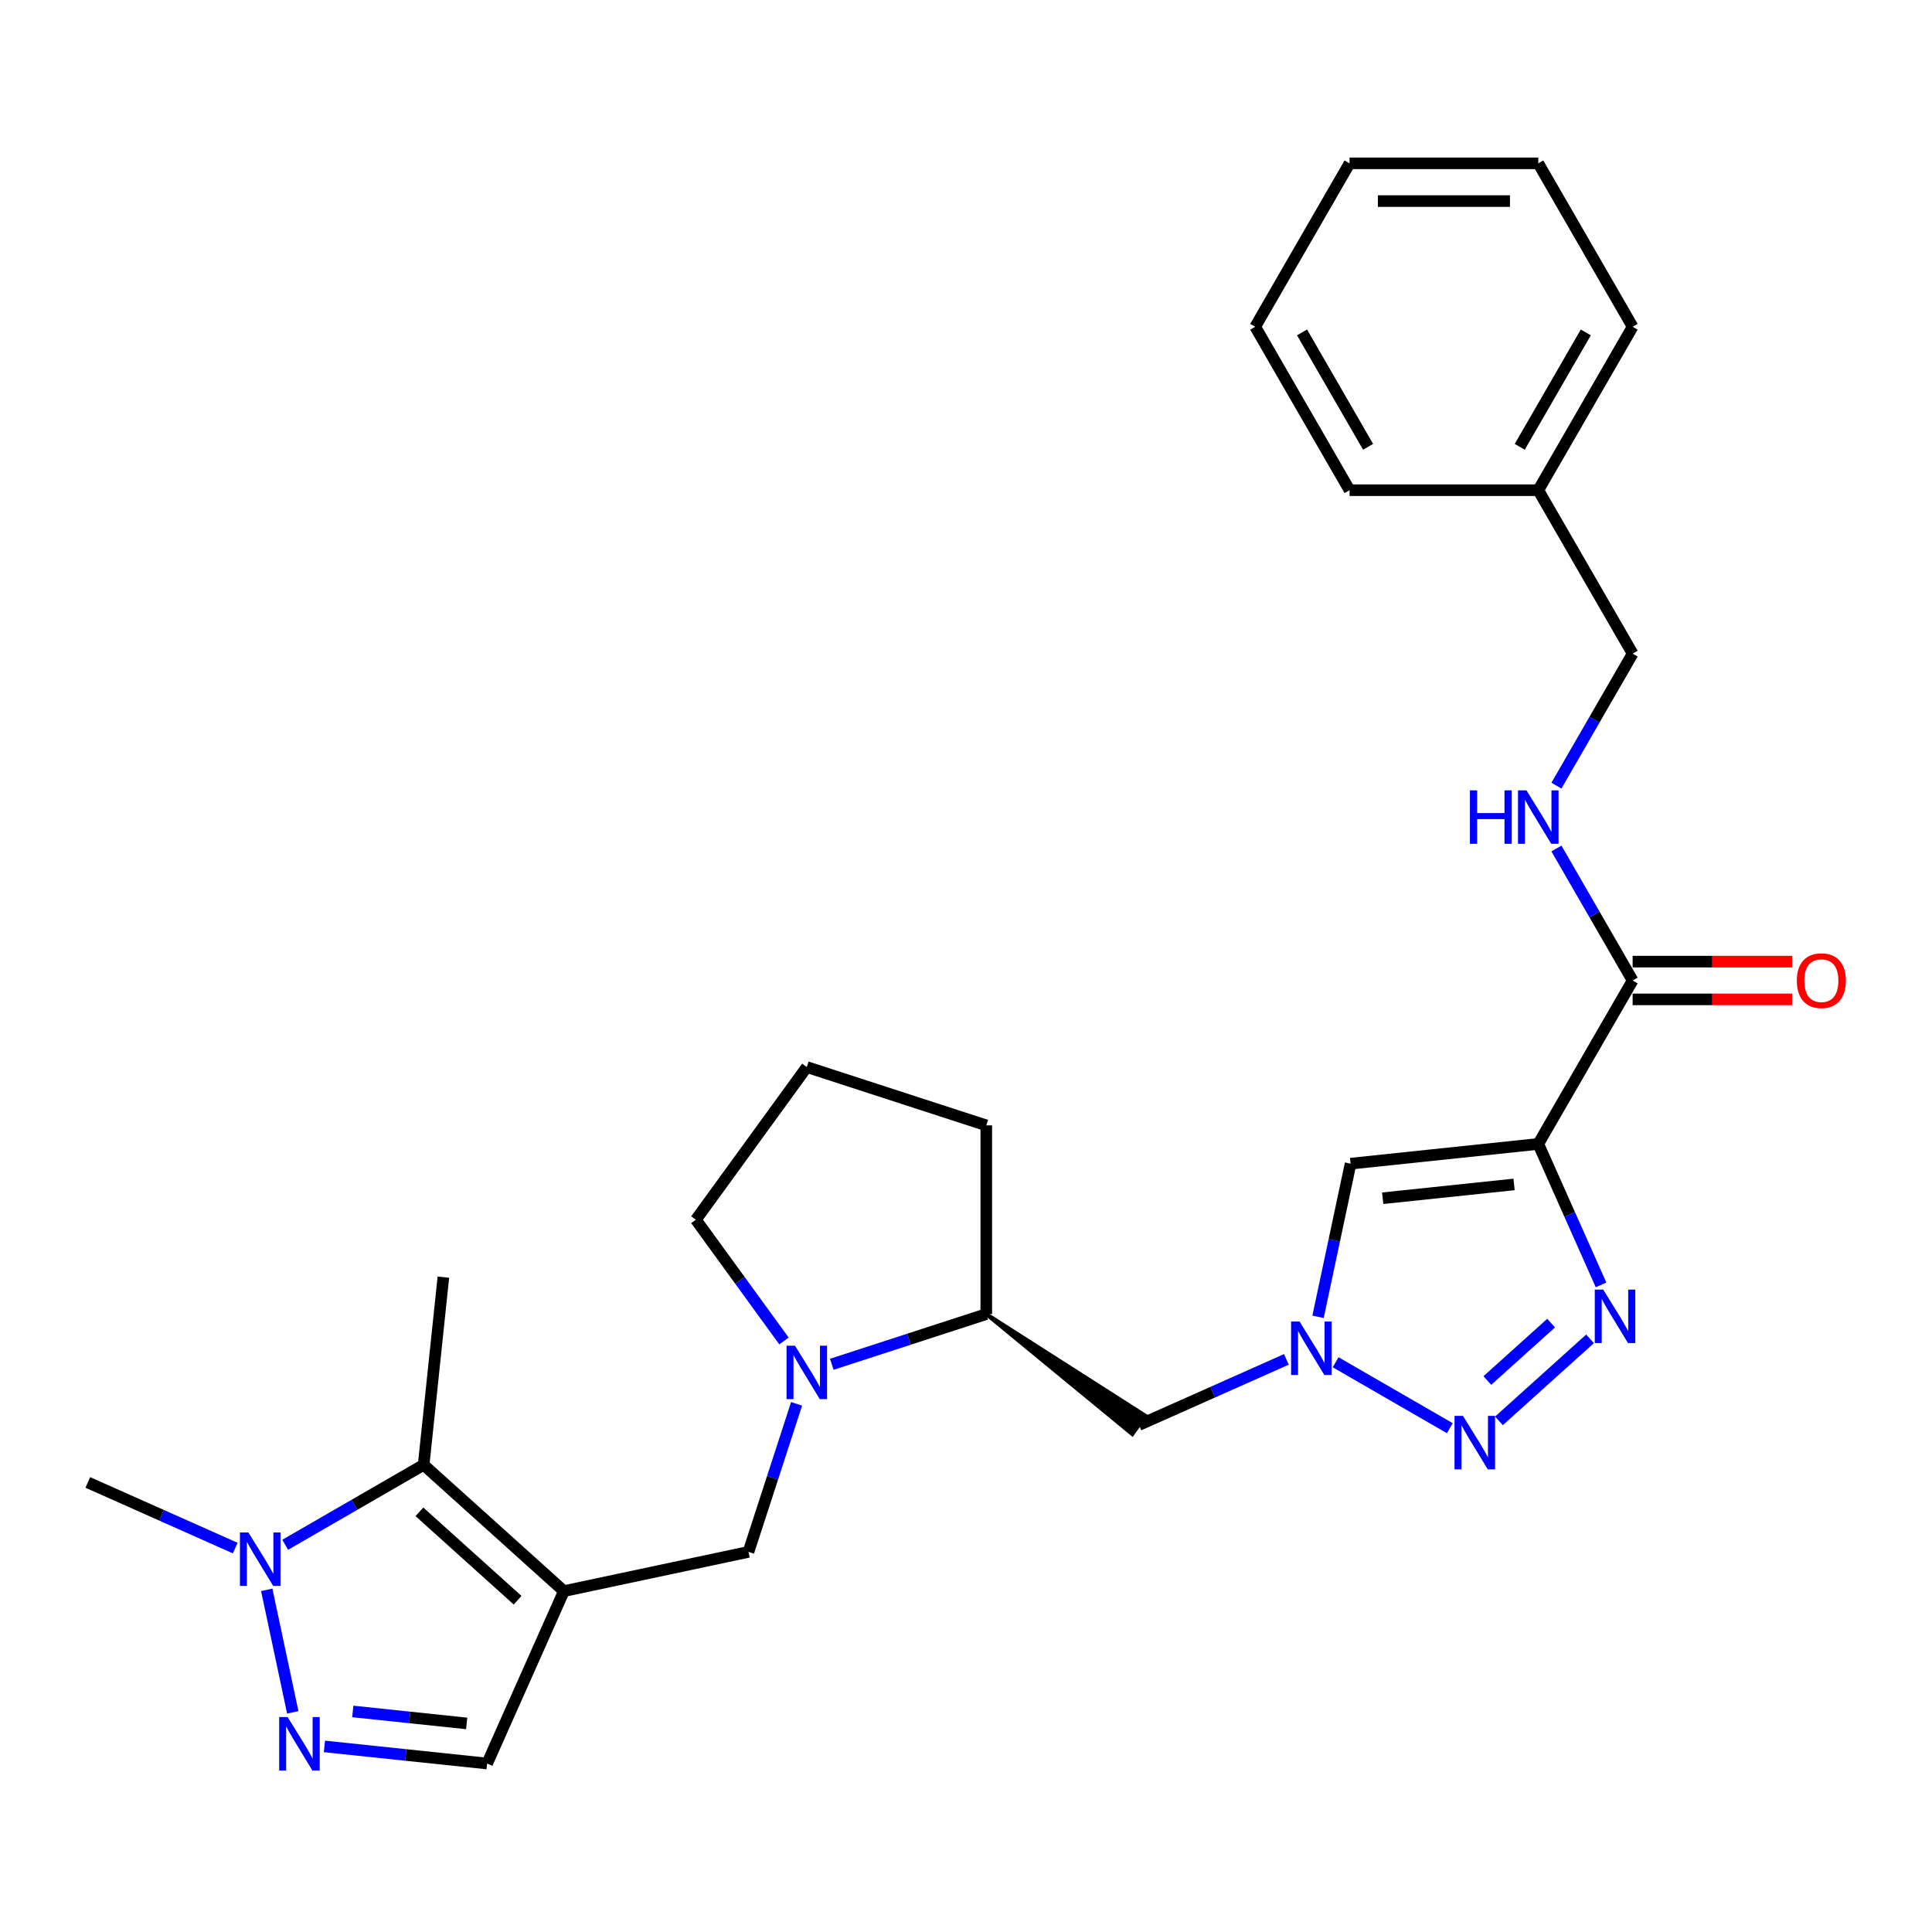 <?xml version='1.0' encoding='iso-8859-1'?>
<svg version='1.1' baseProfile='full'
              xmlns='http://www.w3.org/2000/svg'
                      xmlns:rdkit='http://www.rdkit.org/xml'
                      xmlns:xlink='http://www.w3.org/1999/xlink'
                  xml:space='preserve'
width='1000px' height='1000px' viewBox='0 0 1000 1000'>
<!-- END OF HEADER -->
<rect style='opacity:1.0;fill:#FFFFFF;stroke:none' width='1000' height='1000' x='0' y='0'> </rect>
<path class='bond-1' d='M 796.21,592.1 L 812.453,628.58' style='fill:none;fill-rule:evenodd;stroke:#000000;stroke-width:6px;stroke-linecap:butt;stroke-linejoin:miter;stroke-opacity:1' />
<path class='bond-1' d='M 812.453,628.58 L 828.695,665.061' style='fill:none;fill-rule:evenodd;stroke:#0000FF;stroke-width:6px;stroke-linecap:butt;stroke-linejoin:miter;stroke-opacity:1' />
<path class='bond-5' d='M 796.21,592.1 L 699.066,602.31' style='fill:none;fill-rule:evenodd;stroke:#000000;stroke-width:6px;stroke-linecap:butt;stroke-linejoin:miter;stroke-opacity:1' />
<path class='bond-5' d='M 783.681,613.06 L 715.68,620.207' style='fill:none;fill-rule:evenodd;stroke:#000000;stroke-width:6px;stroke-linecap:butt;stroke-linejoin:miter;stroke-opacity:1' />
<path class='bond-9' d='M 796.21,592.1 L 845.05,507.507' style='fill:none;fill-rule:evenodd;stroke:#000000;stroke-width:6px;stroke-linecap:butt;stroke-linejoin:miter;stroke-opacity:1' />
<path class='bond-0' d='M 291.871,823.562 L 387.416,803.253' style='fill:none;fill-rule:evenodd;stroke:#000000;stroke-width:6px;stroke-linecap:butt;stroke-linejoin:miter;stroke-opacity:1' />
<path class='bond-6' d='M 291.871,823.562 L 219.282,758.201' style='fill:none;fill-rule:evenodd;stroke:#000000;stroke-width:6px;stroke-linecap:butt;stroke-linejoin:miter;stroke-opacity:1' />
<path class='bond-6' d='M 267.911,828.276 L 217.098,782.523' style='fill:none;fill-rule:evenodd;stroke:#000000;stroke-width:6px;stroke-linecap:butt;stroke-linejoin:miter;stroke-opacity:1' />
<path class='bond-11' d='M 291.871,823.562 L 252.142,912.796' style='fill:none;fill-rule:evenodd;stroke:#000000;stroke-width:6px;stroke-linecap:butt;stroke-linejoin:miter;stroke-opacity:1' />
<path class='bond-2' d='M 823.007,692.979 L 775.848,735.441' style='fill:none;fill-rule:evenodd;stroke:#0000FF;stroke-width:6px;stroke-linecap:butt;stroke-linejoin:miter;stroke-opacity:1' />
<path class='bond-2' d='M 802.861,684.83 L 769.85,714.554' style='fill:none;fill-rule:evenodd;stroke:#0000FF;stroke-width:6px;stroke-linecap:butt;stroke-linejoin:miter;stroke-opacity:1' />
<path class='bond-28' d='M 750.418,739.228 L 691.317,705.106' style='fill:none;fill-rule:evenodd;stroke:#0000FF;stroke-width:6px;stroke-linecap:butt;stroke-linejoin:miter;stroke-opacity:1' />
<path class='bond-3' d='M 682.217,681.581 L 690.641,641.946' style='fill:none;fill-rule:evenodd;stroke:#0000FF;stroke-width:6px;stroke-linecap:butt;stroke-linejoin:miter;stroke-opacity:1' />
<path class='bond-3' d='M 690.641,641.946 L 699.066,602.31' style='fill:none;fill-rule:evenodd;stroke:#000000;stroke-width:6px;stroke-linecap:butt;stroke-linejoin:miter;stroke-opacity:1' />
<path class='bond-12' d='M 665.825,703.613 L 627.674,720.599' style='fill:none;fill-rule:evenodd;stroke:#0000FF;stroke-width:6px;stroke-linecap:butt;stroke-linejoin:miter;stroke-opacity:1' />
<path class='bond-12' d='M 627.674,720.599 L 589.523,737.584' style='fill:none;fill-rule:evenodd;stroke:#000000;stroke-width:6px;stroke-linecap:butt;stroke-linejoin:miter;stroke-opacity:1' />
<path class='bond-4' d='M 167.93,903.945 L 210.036,908.371' style='fill:none;fill-rule:evenodd;stroke:#0000FF;stroke-width:6px;stroke-linecap:butt;stroke-linejoin:miter;stroke-opacity:1' />
<path class='bond-4' d='M 210.036,908.371 L 252.142,912.796' style='fill:none;fill-rule:evenodd;stroke:#000000;stroke-width:6px;stroke-linecap:butt;stroke-linejoin:miter;stroke-opacity:1' />
<path class='bond-4' d='M 182.604,885.844 L 212.078,888.942' style='fill:none;fill-rule:evenodd;stroke:#0000FF;stroke-width:6px;stroke-linecap:butt;stroke-linejoin:miter;stroke-opacity:1' />
<path class='bond-4' d='M 212.078,888.942 L 241.552,892.04' style='fill:none;fill-rule:evenodd;stroke:#000000;stroke-width:6px;stroke-linecap:butt;stroke-linejoin:miter;stroke-opacity:1' />
<path class='bond-31' d='M 151.539,886.312 L 138.06,822.899' style='fill:none;fill-rule:evenodd;stroke:#0000FF;stroke-width:6px;stroke-linecap:butt;stroke-linejoin:miter;stroke-opacity:1' />
<path class='bond-7' d='M 219.282,758.201 L 183.452,778.888' style='fill:none;fill-rule:evenodd;stroke:#000000;stroke-width:6px;stroke-linecap:butt;stroke-linejoin:miter;stroke-opacity:1' />
<path class='bond-7' d='M 183.452,778.888 L 147.622,799.574' style='fill:none;fill-rule:evenodd;stroke:#0000FF;stroke-width:6px;stroke-linecap:butt;stroke-linejoin:miter;stroke-opacity:1' />
<path class='bond-19' d='M 219.282,758.201 L 229.492,661.057' style='fill:none;fill-rule:evenodd;stroke:#000000;stroke-width:6px;stroke-linecap:butt;stroke-linejoin:miter;stroke-opacity:1' />
<path class='bond-18' d='M 121.756,801.283 L 83.605,784.297' style='fill:none;fill-rule:evenodd;stroke:#0000FF;stroke-width:6px;stroke-linecap:butt;stroke-linejoin:miter;stroke-opacity:1' />
<path class='bond-18' d='M 83.605,784.297 L 45.455,767.311' style='fill:none;fill-rule:evenodd;stroke:#000000;stroke-width:6px;stroke-linecap:butt;stroke-linejoin:miter;stroke-opacity:1' />
<path class='bond-8' d='M 430.533,706.152 L 470.516,693.161' style='fill:none;fill-rule:evenodd;stroke:#0000FF;stroke-width:6px;stroke-linecap:butt;stroke-linejoin:miter;stroke-opacity:1' />
<path class='bond-8' d='M 470.516,693.161 L 510.499,680.17' style='fill:none;fill-rule:evenodd;stroke:#000000;stroke-width:6px;stroke-linecap:butt;stroke-linejoin:miter;stroke-opacity:1' />
<path class='bond-10' d='M 412.313,726.628 L 399.865,764.94' style='fill:none;fill-rule:evenodd;stroke:#0000FF;stroke-width:6px;stroke-linecap:butt;stroke-linejoin:miter;stroke-opacity:1' />
<path class='bond-10' d='M 399.865,764.94 L 387.416,803.253' style='fill:none;fill-rule:evenodd;stroke:#000000;stroke-width:6px;stroke-linecap:butt;stroke-linejoin:miter;stroke-opacity:1' />
<path class='bond-17' d='M 405.777,694.081 L 382.982,662.706' style='fill:none;fill-rule:evenodd;stroke:#0000FF;stroke-width:6px;stroke-linecap:butt;stroke-linejoin:miter;stroke-opacity:1' />
<path class='bond-17' d='M 382.982,662.706 L 360.186,631.33' style='fill:none;fill-rule:evenodd;stroke:#000000;stroke-width:6px;stroke-linecap:butt;stroke-linejoin:miter;stroke-opacity:1' />
<path class='bond-14' d='M 845.05,507.507 L 825.328,473.347' style='fill:none;fill-rule:evenodd;stroke:#000000;stroke-width:6px;stroke-linecap:butt;stroke-linejoin:miter;stroke-opacity:1' />
<path class='bond-14' d='M 825.328,473.347 L 805.606,439.188' style='fill:none;fill-rule:evenodd;stroke:#0000FF;stroke-width:6px;stroke-linecap:butt;stroke-linejoin:miter;stroke-opacity:1' />
<path class='bond-15' d='M 845.05,517.275 L 886.319,517.275' style='fill:none;fill-rule:evenodd;stroke:#000000;stroke-width:6px;stroke-linecap:butt;stroke-linejoin:miter;stroke-opacity:1' />
<path class='bond-15' d='M 886.319,517.275 L 927.589,517.275' style='fill:none;fill-rule:evenodd;stroke:#FF0000;stroke-width:6px;stroke-linecap:butt;stroke-linejoin:miter;stroke-opacity:1' />
<path class='bond-15' d='M 845.05,497.739 L 886.319,497.739' style='fill:none;fill-rule:evenodd;stroke:#000000;stroke-width:6px;stroke-linecap:butt;stroke-linejoin:miter;stroke-opacity:1' />
<path class='bond-15' d='M 886.319,497.739 L 927.589,497.739' style='fill:none;fill-rule:evenodd;stroke:#FF0000;stroke-width:6px;stroke-linecap:butt;stroke-linejoin:miter;stroke-opacity:1' />
<path class='bond-13' d='M 510.499,680.17 L 586.078,742.326 L 592.968,732.843 Z' style='fill:#000000;fill-rule:evenodd;fill-opacity:1;stroke:#000000;stroke-width:2px;stroke-linecap:butt;stroke-linejoin:miter;stroke-opacity:1;' />
<path class='bond-21' d='M 510.499,680.17 L 510.499,582.491' style='fill:none;fill-rule:evenodd;stroke:#000000;stroke-width:6px;stroke-linecap:butt;stroke-linejoin:miter;stroke-opacity:1' />
<path class='bond-16' d='M 805.606,406.641 L 825.328,372.481' style='fill:none;fill-rule:evenodd;stroke:#0000FF;stroke-width:6px;stroke-linecap:butt;stroke-linejoin:miter;stroke-opacity:1' />
<path class='bond-16' d='M 825.328,372.481 L 845.05,338.322' style='fill:none;fill-rule:evenodd;stroke:#000000;stroke-width:6px;stroke-linecap:butt;stroke-linejoin:miter;stroke-opacity:1' />
<path class='bond-20' d='M 845.05,338.322 L 796.21,253.729' style='fill:none;fill-rule:evenodd;stroke:#000000;stroke-width:6px;stroke-linecap:butt;stroke-linejoin:miter;stroke-opacity:1' />
<path class='bond-29' d='M 360.186,631.33 L 417.601,552.306' style='fill:none;fill-rule:evenodd;stroke:#000000;stroke-width:6px;stroke-linecap:butt;stroke-linejoin:miter;stroke-opacity:1' />
<path class='bond-23' d='M 796.21,253.729 L 845.05,169.136' style='fill:none;fill-rule:evenodd;stroke:#000000;stroke-width:6px;stroke-linecap:butt;stroke-linejoin:miter;stroke-opacity:1' />
<path class='bond-23' d='M 786.618,231.272 L 820.806,172.057' style='fill:none;fill-rule:evenodd;stroke:#000000;stroke-width:6px;stroke-linecap:butt;stroke-linejoin:miter;stroke-opacity:1' />
<path class='bond-24' d='M 796.21,253.729 L 698.531,253.729' style='fill:none;fill-rule:evenodd;stroke:#000000;stroke-width:6px;stroke-linecap:butt;stroke-linejoin:miter;stroke-opacity:1' />
<path class='bond-22' d='M 510.499,582.491 L 417.601,552.306' style='fill:none;fill-rule:evenodd;stroke:#000000;stroke-width:6px;stroke-linecap:butt;stroke-linejoin:miter;stroke-opacity:1' />
<path class='bond-26' d='M 845.05,169.136 L 796.21,84.544' style='fill:none;fill-rule:evenodd;stroke:#000000;stroke-width:6px;stroke-linecap:butt;stroke-linejoin:miter;stroke-opacity:1' />
<path class='bond-25' d='M 698.531,253.729 L 649.692,169.136' style='fill:none;fill-rule:evenodd;stroke:#000000;stroke-width:6px;stroke-linecap:butt;stroke-linejoin:miter;stroke-opacity:1' />
<path class='bond-25' d='M 708.124,231.272 L 673.936,172.057' style='fill:none;fill-rule:evenodd;stroke:#000000;stroke-width:6px;stroke-linecap:butt;stroke-linejoin:miter;stroke-opacity:1' />
<path class='bond-27' d='M 649.692,169.136 L 698.531,84.544' style='fill:none;fill-rule:evenodd;stroke:#000000;stroke-width:6px;stroke-linecap:butt;stroke-linejoin:miter;stroke-opacity:1' />
<path class='bond-30' d='M 796.21,84.544 L 698.531,84.544' style='fill:none;fill-rule:evenodd;stroke:#000000;stroke-width:6px;stroke-linecap:butt;stroke-linejoin:miter;stroke-opacity:1' />
<path class='bond-30' d='M 781.559,104.079 L 713.183,104.079' style='fill:none;fill-rule:evenodd;stroke:#000000;stroke-width:6px;stroke-linecap:butt;stroke-linejoin:miter;stroke-opacity:1' />
<path  class='atom-2' d='M 829.825 667.503
L 838.89 682.155
Q 839.789 683.6, 841.234 686.218
Q 842.68 688.836, 842.758 688.992
L 842.758 667.503
L 846.431 667.503
L 846.431 695.166
L 842.641 695.166
L 832.912 679.146
Q 831.779 677.271, 830.568 675.122
Q 829.396 672.973, 829.044 672.309
L 829.044 695.166
L 825.449 695.166
L 825.449 667.503
L 829.825 667.503
' fill='#0000FF'/>
<path  class='atom-3' d='M 757.236 732.863
L 766.3 747.515
Q 767.199 748.96, 768.645 751.578
Q 770.09 754.196, 770.168 754.352
L 770.168 732.863
L 773.841 732.863
L 773.841 760.526
L 770.051 760.526
L 760.322 744.506
Q 759.189 742.631, 757.978 740.482
Q 756.806 738.333, 756.454 737.669
L 756.454 760.526
L 752.86 760.526
L 752.86 732.863
L 757.236 732.863
' fill='#0000FF'/>
<path  class='atom-4' d='M 672.643 684.023
L 681.708 698.675
Q 682.606 700.121, 684.052 702.739
Q 685.498 705.356, 685.576 705.513
L 685.576 684.023
L 689.248 684.023
L 689.248 711.686
L 685.458 711.686
L 675.73 695.667
Q 674.597 693.791, 673.385 691.642
Q 672.213 689.493, 671.862 688.829
L 671.862 711.686
L 668.267 711.686
L 668.267 684.023
L 672.643 684.023
' fill='#0000FF'/>
<path  class='atom-5' d='M 148.883 888.754
L 157.948 903.406
Q 158.846 904.852, 160.292 907.47
Q 161.737 910.088, 161.816 910.244
L 161.816 888.754
L 165.488 888.754
L 165.488 916.417
L 161.698 916.417
L 151.97 900.398
Q 150.836 898.522, 149.625 896.373
Q 148.453 894.224, 148.101 893.56
L 148.101 916.417
L 144.507 916.417
L 144.507 888.754
L 148.883 888.754
' fill='#0000FF'/>
<path  class='atom-8' d='M 128.574 793.21
L 137.639 807.862
Q 138.538 809.307, 139.983 811.925
Q 141.429 814.543, 141.507 814.699
L 141.507 793.21
L 145.18 793.21
L 145.18 820.872
L 141.39 820.872
L 131.661 804.853
Q 130.528 802.978, 129.317 800.829
Q 128.144 798.68, 127.793 798.016
L 127.793 820.872
L 124.198 820.872
L 124.198 793.21
L 128.574 793.21
' fill='#0000FF'/>
<path  class='atom-9' d='M 411.486 696.523
L 420.551 711.175
Q 421.449 712.621, 422.895 715.238
Q 424.341 717.856, 424.419 718.013
L 424.419 696.523
L 428.091 696.523
L 428.091 724.186
L 424.301 724.186
L 414.573 708.167
Q 413.44 706.291, 412.228 704.142
Q 411.056 701.993, 410.705 701.329
L 410.705 724.186
L 407.11 724.186
L 407.11 696.523
L 411.486 696.523
' fill='#0000FF'/>
<path  class='atom-15' d='M 760.831 409.083
L 764.582 409.083
L 764.582 420.844
L 778.726 420.844
L 778.726 409.083
L 782.477 409.083
L 782.477 436.746
L 778.726 436.746
L 778.726 423.969
L 764.582 423.969
L 764.582 436.746
L 760.831 436.746
L 760.831 409.083
' fill='#0000FF'/>
<path  class='atom-15' d='M 790.096 409.083
L 799.16 423.735
Q 800.059 425.181, 801.505 427.798
Q 802.95 430.416, 803.028 430.572
L 803.028 409.083
L 806.701 409.083
L 806.701 436.746
L 802.911 436.746
L 793.182 420.726
Q 792.049 418.851, 790.838 416.702
Q 789.666 414.553, 789.314 413.889
L 789.314 436.746
L 785.72 436.746
L 785.72 409.083
L 790.096 409.083
' fill='#0000FF'/>
<path  class='atom-16' d='M 930.031 507.585
Q 930.031 500.943, 933.313 497.231
Q 936.595 493.519, 942.729 493.519
Q 948.863 493.519, 952.146 497.231
Q 955.428 500.943, 955.428 507.585
Q 955.428 514.306, 952.106 518.135
Q 948.785 521.925, 942.729 521.925
Q 936.634 521.925, 933.313 518.135
Q 930.031 514.345, 930.031 507.585
M 942.729 518.799
Q 946.949 518.799, 949.215 515.986
Q 951.52 513.133, 951.52 507.585
Q 951.52 502.154, 949.215 499.419
Q 946.949 496.645, 942.729 496.645
Q 938.51 496.645, 936.204 499.38
Q 933.938 502.115, 933.938 507.585
Q 933.938 513.172, 936.204 515.986
Q 938.51 518.799, 942.729 518.799
' fill='#FF0000'/>
</svg>
